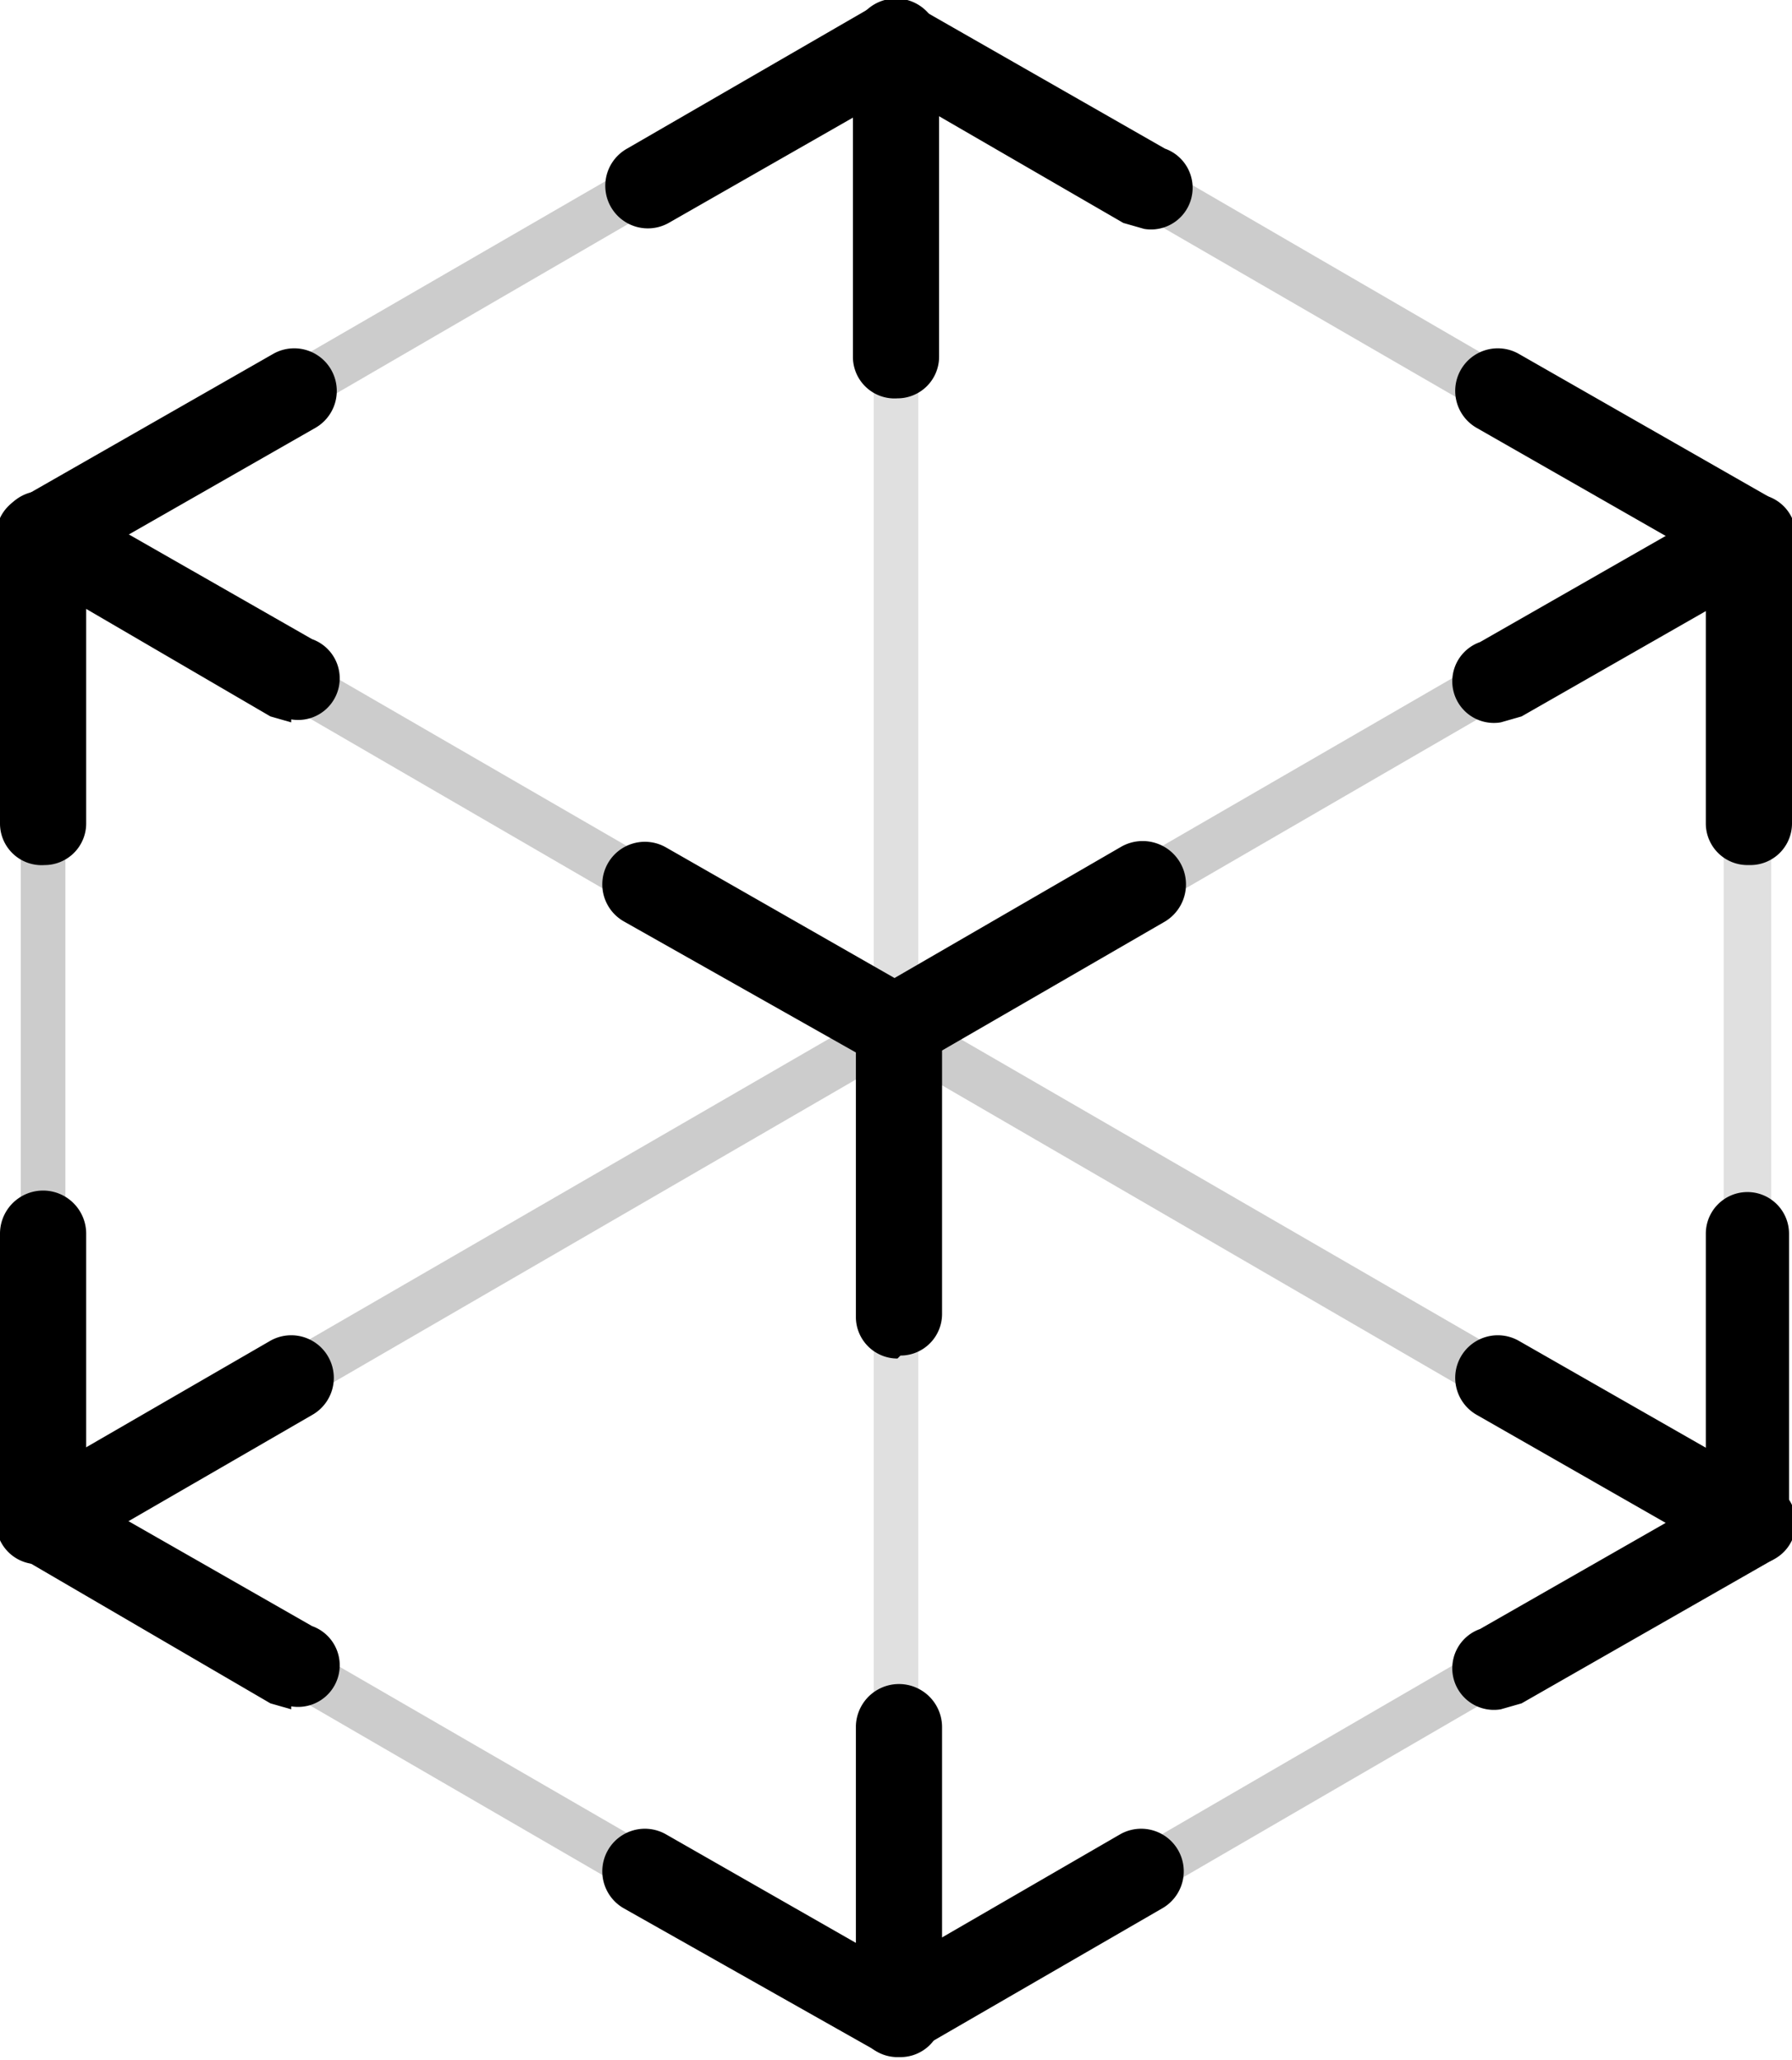 <?xml version="1.0" encoding="UTF-8"?> <svg xmlns="http://www.w3.org/2000/svg" xmlns:xlink="http://www.w3.org/1999/xlink" viewBox="0 0 60.3 69.3"><defs><clipPath id="a"><rect width="60.3" height="69.23" fill="none"></rect></clipPath><clipPath id="b"><rect x="0.6" y="0.6" width="30.3" height="18.21" fill="none"></rect></clipPath><clipPath id="c"><rect x="0.6" y="17.2" width="59" height="34.82" fill="none"></rect></clipPath><clipPath id="d"><rect x="29.3" y="0.6" width="30.3" height="18.21" fill="none"></rect></clipPath><clipPath id="f"><rect x="0.6" y="50.4" width="30.3" height="18.25" fill="none"></rect></clipPath><clipPath id="g"><rect x="29.3" y="50.4" width="30.3" height="18.25" fill="none"></rect></clipPath><clipPath id="h"><rect x="0.6" y="17.2" width="1.6" height="34.82" fill="none"></rect></clipPath><clipPath id="i"><rect x="58" y="17.2" width="1.6" height="34.82" fill="none"></rect></clipPath><clipPath id="j"><rect x="29.3" y="0.6" width="1.6" height="67.9" fill="none"></rect></clipPath></defs><title>Asset 3</title><g clip-path="url(#a)"><path d="M38.5,7.7l-.7-.2L30.2,3.1,22.5,7.5A1.4,1.4,0,0,1,21.1,5L29.4.2a1.4,1.4,0,0,1,1.4,0L39.2,5a1.4,1.4,0,0,1-.7,2.7"></path><path d="M30.2,45.7a1.4,1.4,0,0,1-1.4-1.4h0V34.6a1.4,1.4,0,1,1,2.9,0h0v9.6a1.4,1.4,0,0,1-1.4,1.4h0"></path><path d="M1.5,29.1A1.4,1.4,0,0,1,0,27.7H0V18a1.4,1.4,0,0,1,2.9,0h0v9.7a1.4,1.4,0,0,1-1.4,1.4h0"></path><path d="M58.8,29.1a1.4,1.4,0,0,1-1.4-1.4h0V18a1.4,1.4,0,1,1,2.9,0h0v9.7a1.4,1.4,0,0,1-1.4,1.4h0"></path><path d="M58.8,52.6a1.4,1.4,0,0,1-1.4-1.4V41.5a1.4,1.4,0,0,1,1.4-1.4h0a1.4,1.4,0,0,1,1.4,1.4h0v9.7a1.4,1.4,0,0,1-1.4,1.4h0Z"></path><path d="M1.5,52.6A1.4,1.4,0,0,1,0,51.2V41.5a1.4,1.4,0,1,1,2.9,0h0v9.7a1.4,1.4,0,0,1-1.4,1.4h0"></path><path d="M30.2,13.4A1.4,1.4,0,0,1,28.7,12h0V1.4a1.4,1.4,0,1,1,2.9,0h0V12a1.4,1.4,0,0,1-1.4,1.4h0"></path><path d="M30.2,69.2a1.4,1.4,0,0,1-1.4-1.4h0V58.1a1.4,1.4,0,1,1,2.9,0h0v9.7a1.4,1.4,0,0,1-1.4,1.4h0"></path><path d="M30.2,69.2l-.7-.2L21,64.2a1.4,1.4,0,1,1,1.4-2.5h0l7.7,4.4,7.6-4.4a1.4,1.4,0,0,1,1.4,2.5l-8.3,4.8-.7.2"></path><path d="M30.2,36l-.7-.2L21,31a1.4,1.4,0,1,1,1.4-2.5h0l7.7,4.4,7.6-4.4A1.4,1.4,0,0,1,39.2,31l-8.3,4.8-.7.2"></path><path d="M50.5,24.3a1.4,1.4,0,0,1-.7-2.7l8.4-4.8a1.4,1.4,0,0,1,1.4,2.5l-8.4,4.8-.7.2"></path><path d="M58.8,19.4l-.7-.2-8.4-4.8a1.4,1.4,0,1,1,1.4-2.5h0l8.4,4.8a1.4,1.4,0,0,1-.7,2.7"></path><path d="M9.8,24.3l-.7-.2L.7,19.2a1.4,1.4,0,0,1,1.4-2.5l8.4,4.8a1.4,1.4,0,0,1-.7,2.7"></path><path d="M1.5,19.4a1.4,1.4,0,0,1-.7-2.7l8.4-4.8a1.4,1.4,0,0,1,1.4,2.5L2.2,19.2l-.7.2"></path><path d="M50.5,57.5a1.4,1.4,0,0,1-.7-2.7l8.4-4.8a1.4,1.4,0,1,1,1.4,2.5l-8.4,4.8-.7.2"></path><path d="M58.8,52.6l-.7-.2-8.4-4.8a1.4,1.4,0,1,1,1.4-2.5h0l8.4,4.8a1.4,1.4,0,0,1-.7,2.7"></path><path d="M9.8,57.5l-.7-.2L.7,52.4a1.4,1.4,0,0,1,1.4-2.5h0l8.4,4.8a1.4,1.4,0,0,1-.7,2.7"></path><path d="M1.5,52.6a1.4,1.4,0,0,1-.7-2.7l8.3-4.8a1.4,1.4,0,1,1,1.4,2.5L2.2,52.4l-.7.2"></path><g opacity="0.2"><g clip-path="url(#b)"><path d="M1.5,18.8A.8.8,0,0,1,1,17.3L29.7.7a.8.8,0,0,1,.8,1.4L1.9,18.7H1.5"></path></g></g><g opacity="0.2"><g clip-path="url(#c)"><path d="M1.5,52A.8.8,0,0,1,1,50.5L58.4,17.3a.8.8,0,0,1,.8,1.4L1.9,51.9H1.5"></path></g></g><g opacity="0.2"><g clip-path="url(#d)"><path d="M58.8,18.8h-.4L29.7,2.2A.8.8,0,0,1,30.6.7L59.2,17.3a.8.8,0,0,1-.4,1.5"></path></g></g><g opacity="0.2"><g clip-path="url(#c)"><path d="M58.8,52h-.4L1,18.7a.8.8,0,0,1,.8-1.4L59.2,50.5a.8.8,0,0,1-.4,1.5"></path></g></g><g opacity="0.2"><g clip-path="url(#f)"><path d="M30.2,68.6h-.4L1,51.9a.8.8,0,0,1,.8-1.4L30.5,67.1a.8.8,0,0,1-.4,1.5"></path></g></g><g opacity="0.2"><g clip-path="url(#g)"><path d="M30.2,68.6a.8.8,0,0,1-.4-1.5L58.4,50.5a.8.8,0,0,1,.8,1.4L30.6,68.5h-.4"></path></g></g><g opacity="0.2"><g clip-path="url(#h)"><path d="M1.5,52a.8.8,0,0,1-.8-.8V18a.8.8,0,0,1,1.6,0h0V51.2a.8.8,0,0,1-.8.8"></path></g></g><g opacity="0.6"><g opacity="0.2"><g clip-path="url(#i)"><path d="M58.8,52a.8.8,0,0,1-.8-.8V18a.8.8,0,0,1,1.6,0h0V51.2a.8.8,0,0,1-.8.8h0"></path></g></g><g opacity="0.2"><g clip-path="url(#j)"><path d="M30.2,68.5a.8.8,0,0,1-.8-.8V1.4a.8.8,0,0,1,1.6,0V67.7a.8.8,0,0,1-.8.8"></path></g></g></g></g></svg> 